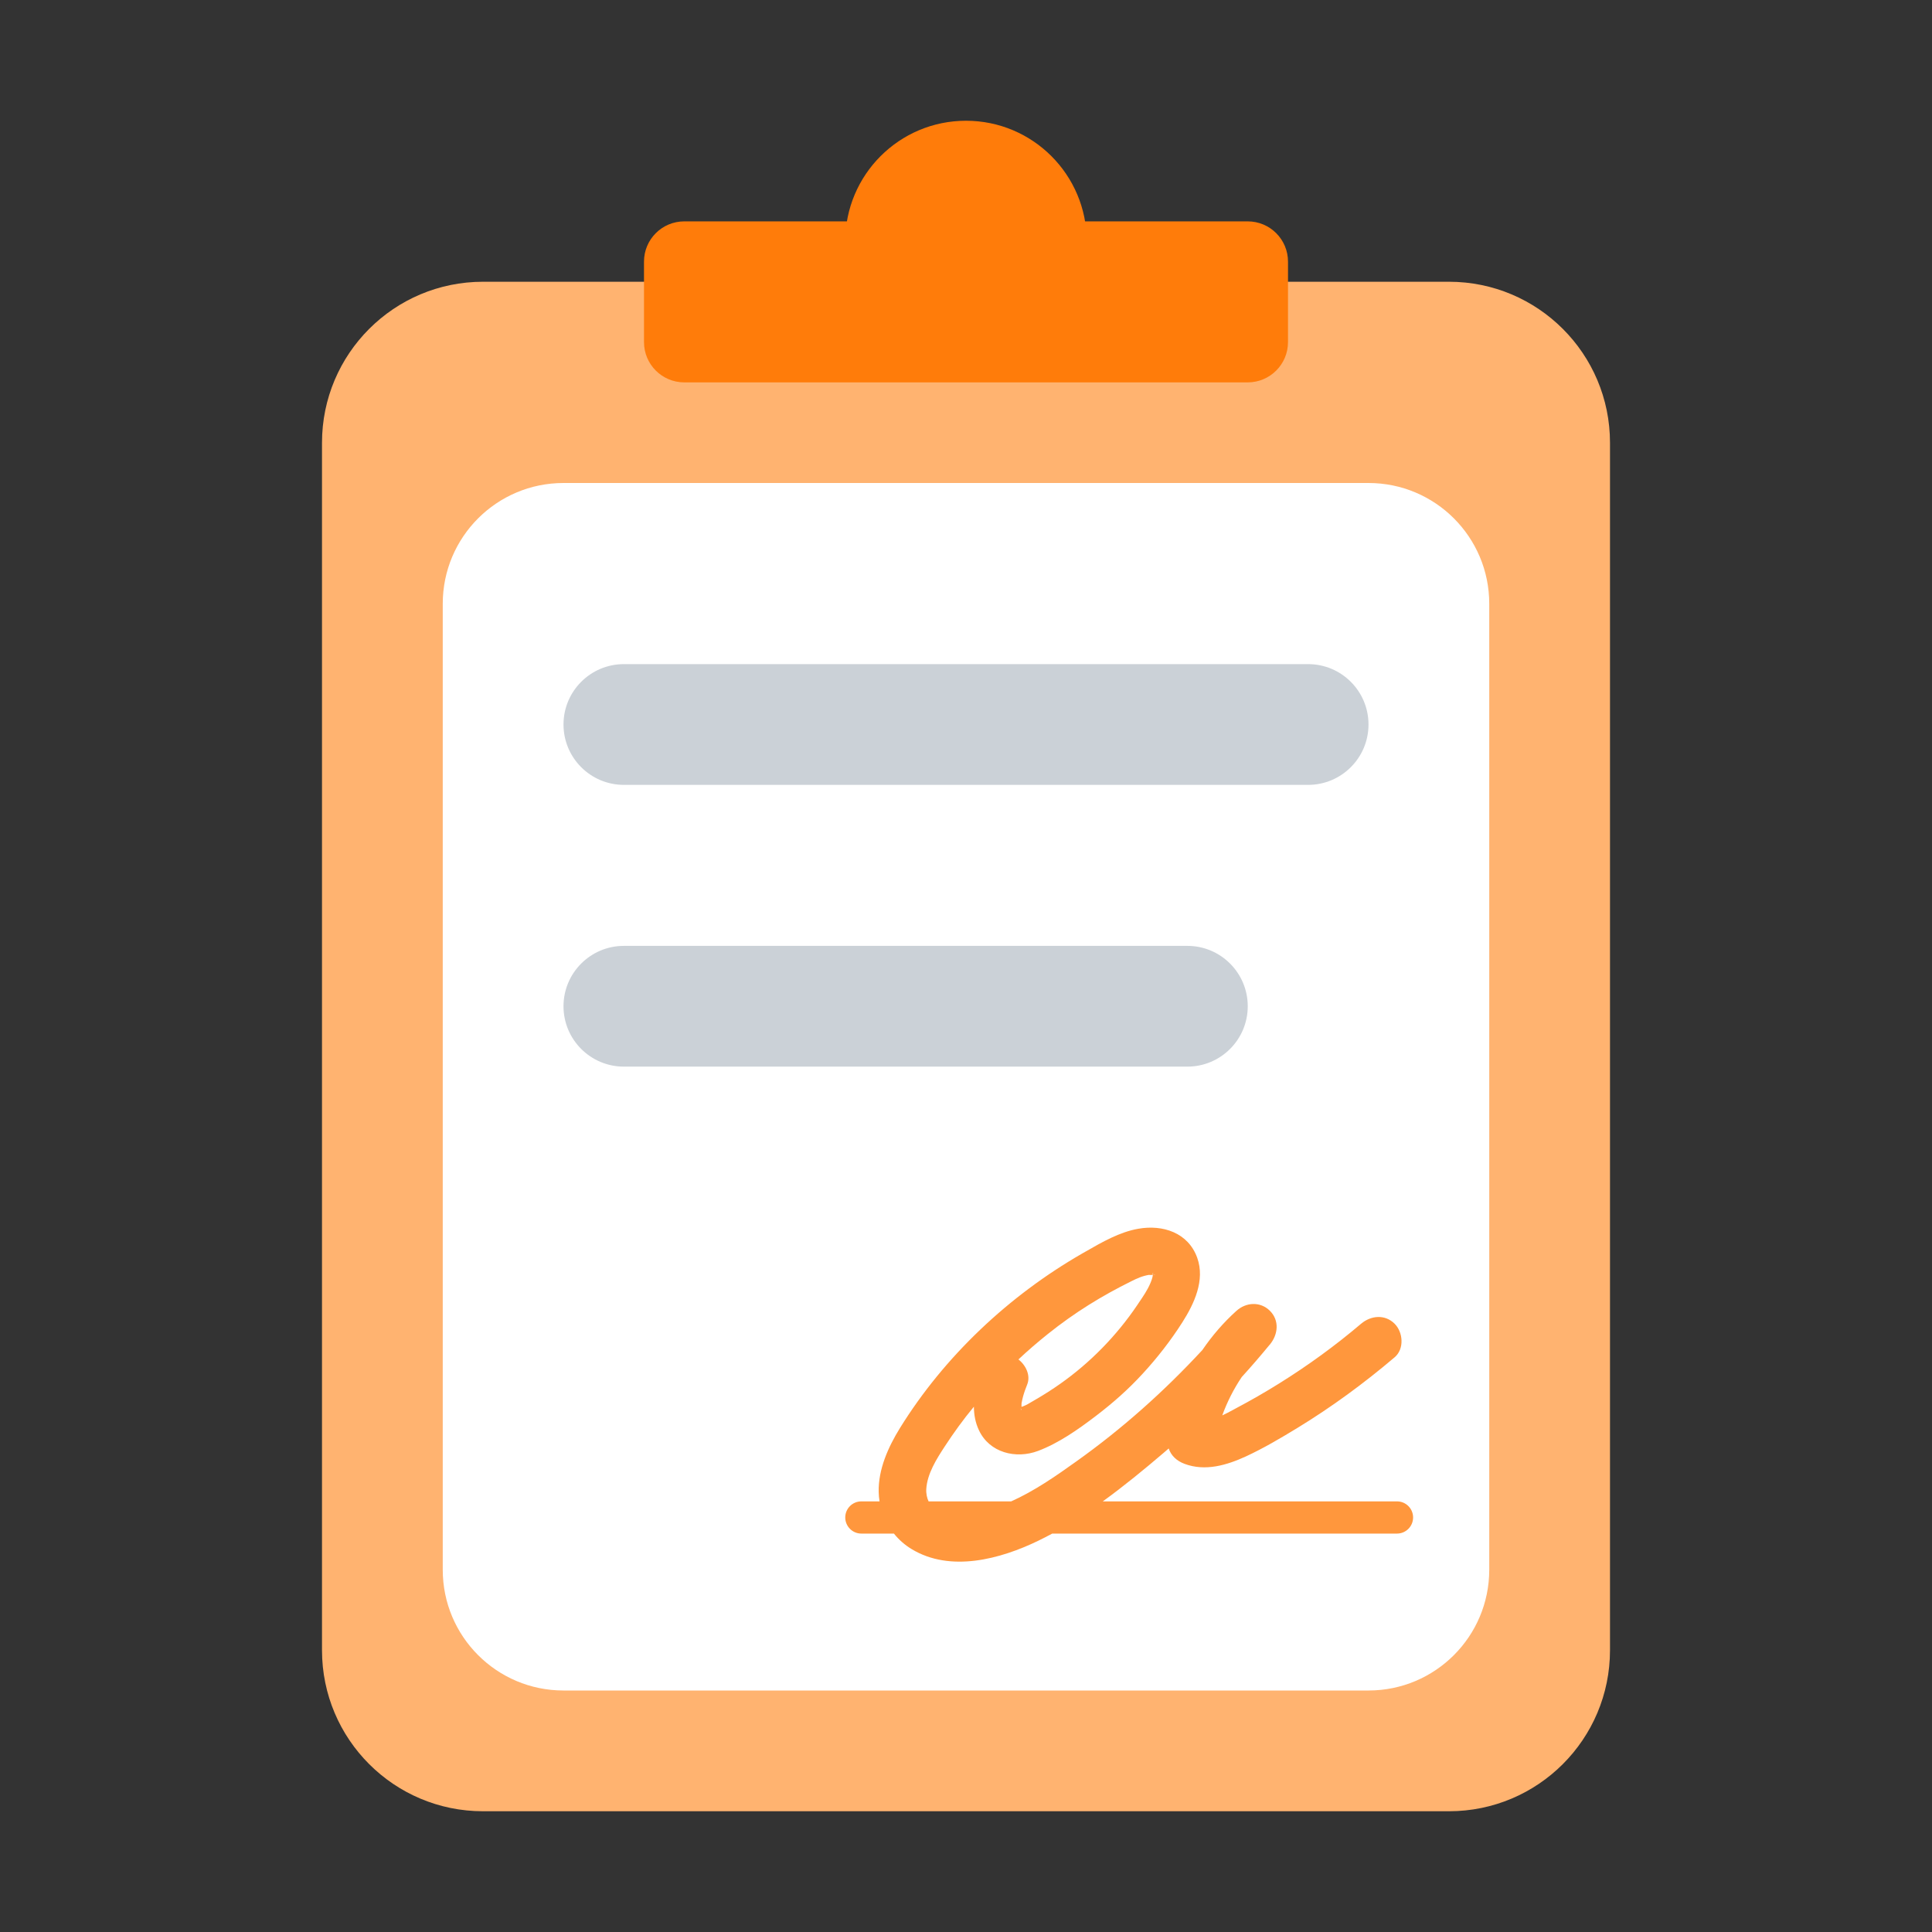 <svg width="36" height="36" viewBox="0 0 36 36" fill="none" xmlns="http://www.w3.org/2000/svg">
<rect x="0" y="0" width="36" height="36" fill="#333333" stroke="none"/>
<path d="M27 5.25H9C7.343 5.25 6 6.593 6 8.25V30.75C6 32.407 7.343 33.75 9 33.75H27C28.657 33.75 30 32.407 30 30.75V8.25C30 6.593 28.657 5.25 27 5.25Z" fill="#FFB370"/>
<path d="M25.5 9H10.5C9.257 9 8.25 10.007 8.25 11.25V29.25C8.25 30.493 9.257 31.5 10.5 31.5H25.5C26.743 31.5 27.75 30.493 27.75 29.25V11.25C27.75 10.007 26.743 9 25.5 9Z" fill="white"/>
<path d="M10.5 13.5C10.5 12.879 11.004 12.375 11.625 12.375H24.375C24.996 12.375 25.5 12.879 25.5 13.5C25.5 14.121 24.996 14.625 24.375 14.625H11.625C11.004 14.625 10.5 14.121 10.5 13.5Z" fill="#CBD1D7"/>
<path d="M10.5 18.75C10.5 18.129 11.004 17.625 11.625 17.625H22.125C22.746 17.625 23.25 18.129 23.25 18.75C23.25 19.371 22.746 19.875 22.125 19.875H11.625C11.004 19.875 10.5 19.371 10.5 18.75Z" fill="#CBD1D7"/>
<path d="M18 6.75C19.243 6.75 20.25 5.743 20.25 4.5C20.25 3.257 19.243 2.25 18 2.25C16.757 2.25 15.75 3.257 15.75 4.5C15.75 5.743 16.757 6.75 18 6.75Z" fill="#FF7C0A"/>
<path d="M23.25 4.125H12.75C12.336 4.125 12 4.461 12 4.875V6.375C12 6.789 12.336 7.125 12.75 7.125H23.25C23.664 7.125 24 6.789 24 6.375V4.875C24 4.461 23.664 4.125 23.25 4.125Z" fill="#FF7C0A"/>
<path fill-rule="evenodd" clip-rule="evenodd" d="M18.147 26.212C18.148 26.363 18.175 26.511 18.241 26.65C18.437 27.07 18.929 27.191 19.342 27.036C19.729 26.89 20.088 26.637 20.415 26.388C20.742 26.139 21.025 25.888 21.293 25.596C21.562 25.304 21.817 24.977 22.033 24.637C22.25 24.296 22.458 23.857 22.309 23.438C22.141 22.968 21.666 22.815 21.211 22.896C20.864 22.956 20.535 23.145 20.229 23.321C20.207 23.334 20.186 23.346 20.164 23.358C18.802 24.141 17.599 25.27 16.769 26.61C16.551 26.963 16.364 27.378 16.373 27.801C16.374 27.86 16.38 27.918 16.389 27.976H16.05C15.884 27.976 15.75 28.11 15.75 28.276C15.75 28.441 15.884 28.576 16.05 28.576H16.657C16.747 28.689 16.858 28.787 16.985 28.864C17.71 29.305 18.642 29.051 19.348 28.709C19.435 28.667 19.521 28.622 19.607 28.576H26.031C26.197 28.576 26.331 28.441 26.331 28.276C26.331 28.11 26.197 27.976 26.031 27.976H20.549C20.943 27.691 21.32 27.381 21.681 27.073C21.713 27.046 21.745 27.018 21.777 26.99C21.82 27.12 21.921 27.22 22.073 27.277C22.458 27.421 22.859 27.302 23.216 27.138C23.544 26.986 23.861 26.799 24.171 26.61C24.811 26.22 25.416 25.776 25.987 25.291C26.17 25.136 26.146 24.825 25.987 24.666C25.807 24.486 25.545 24.511 25.362 24.666C24.881 25.074 24.373 25.444 23.838 25.777C23.574 25.942 23.304 26.097 23.028 26.243C23.009 26.254 22.989 26.264 22.969 26.275C22.906 26.309 22.841 26.344 22.775 26.374C22.867 26.121 22.988 25.882 23.138 25.659C23.315 25.465 23.487 25.265 23.654 25.062C23.658 25.059 23.662 25.055 23.665 25.052L23.664 25.051C23.816 24.866 23.843 24.605 23.664 24.426C23.484 24.246 23.216 24.265 23.039 24.426C22.799 24.642 22.586 24.889 22.404 25.156C21.693 25.925 20.908 26.625 20.055 27.232C19.673 27.505 19.275 27.782 18.842 27.976H17.303C17.275 27.921 17.254 27.828 17.26 27.745C17.278 27.461 17.448 27.191 17.601 26.957C17.77 26.698 17.95 26.449 18.147 26.212ZM18.977 25.331C19.153 25.166 19.336 25.008 19.524 24.858C20.027 24.455 20.534 24.144 21.085 23.872C21.189 23.82 21.288 23.774 21.423 23.753C21.384 23.759 21.447 23.758 21.482 23.756C21.475 23.811 21.454 23.867 21.433 23.916C21.381 24.038 21.302 24.155 21.226 24.266C21.214 24.283 21.203 24.3 21.192 24.317C20.81 24.884 20.316 25.391 19.756 25.785C19.61 25.888 19.46 25.984 19.305 26.074C19.286 26.085 19.267 26.096 19.247 26.108C19.187 26.144 19.125 26.182 19.063 26.205C19.055 26.208 19.044 26.211 19.034 26.215C19.034 26.207 19.034 26.199 19.034 26.192C19.035 26.179 19.035 26.166 19.035 26.153C19.035 26.15 19.035 26.148 19.035 26.145C19.036 26.142 19.037 26.138 19.038 26.133C19.045 26.094 19.054 26.056 19.064 26.018C19.085 25.942 19.112 25.87 19.14 25.799C19.208 25.632 19.117 25.44 18.977 25.331ZM19.032 26.262C19.032 26.262 19.032 26.262 19.032 26.262C19.044 26.298 19.01 26.238 19.019 26.246C19.02 26.247 19.021 26.248 19.021 26.248C19.024 26.251 19.027 26.256 19.032 26.262ZM18.991 26.229C18.991 26.227 18.993 26.227 18.995 26.228C18.992 26.228 18.991 26.229 18.991 26.229ZM21.482 23.756C21.481 23.76 21.482 23.756 21.483 23.75C21.486 23.752 21.489 23.754 21.493 23.755C21.49 23.755 21.486 23.755 21.482 23.756ZM21.501 23.754C21.548 23.756 21.514 23.762 21.493 23.755C21.499 23.755 21.503 23.754 21.501 23.754ZM21.491 23.753C21.494 23.754 21.498 23.754 21.501 23.754C21.5 23.754 21.497 23.753 21.491 23.753ZM21.479 23.734C21.491 23.693 21.486 23.733 21.483 23.75C21.479 23.747 21.477 23.741 21.479 23.734Z" fill="#FF973D"/>
</svg>
